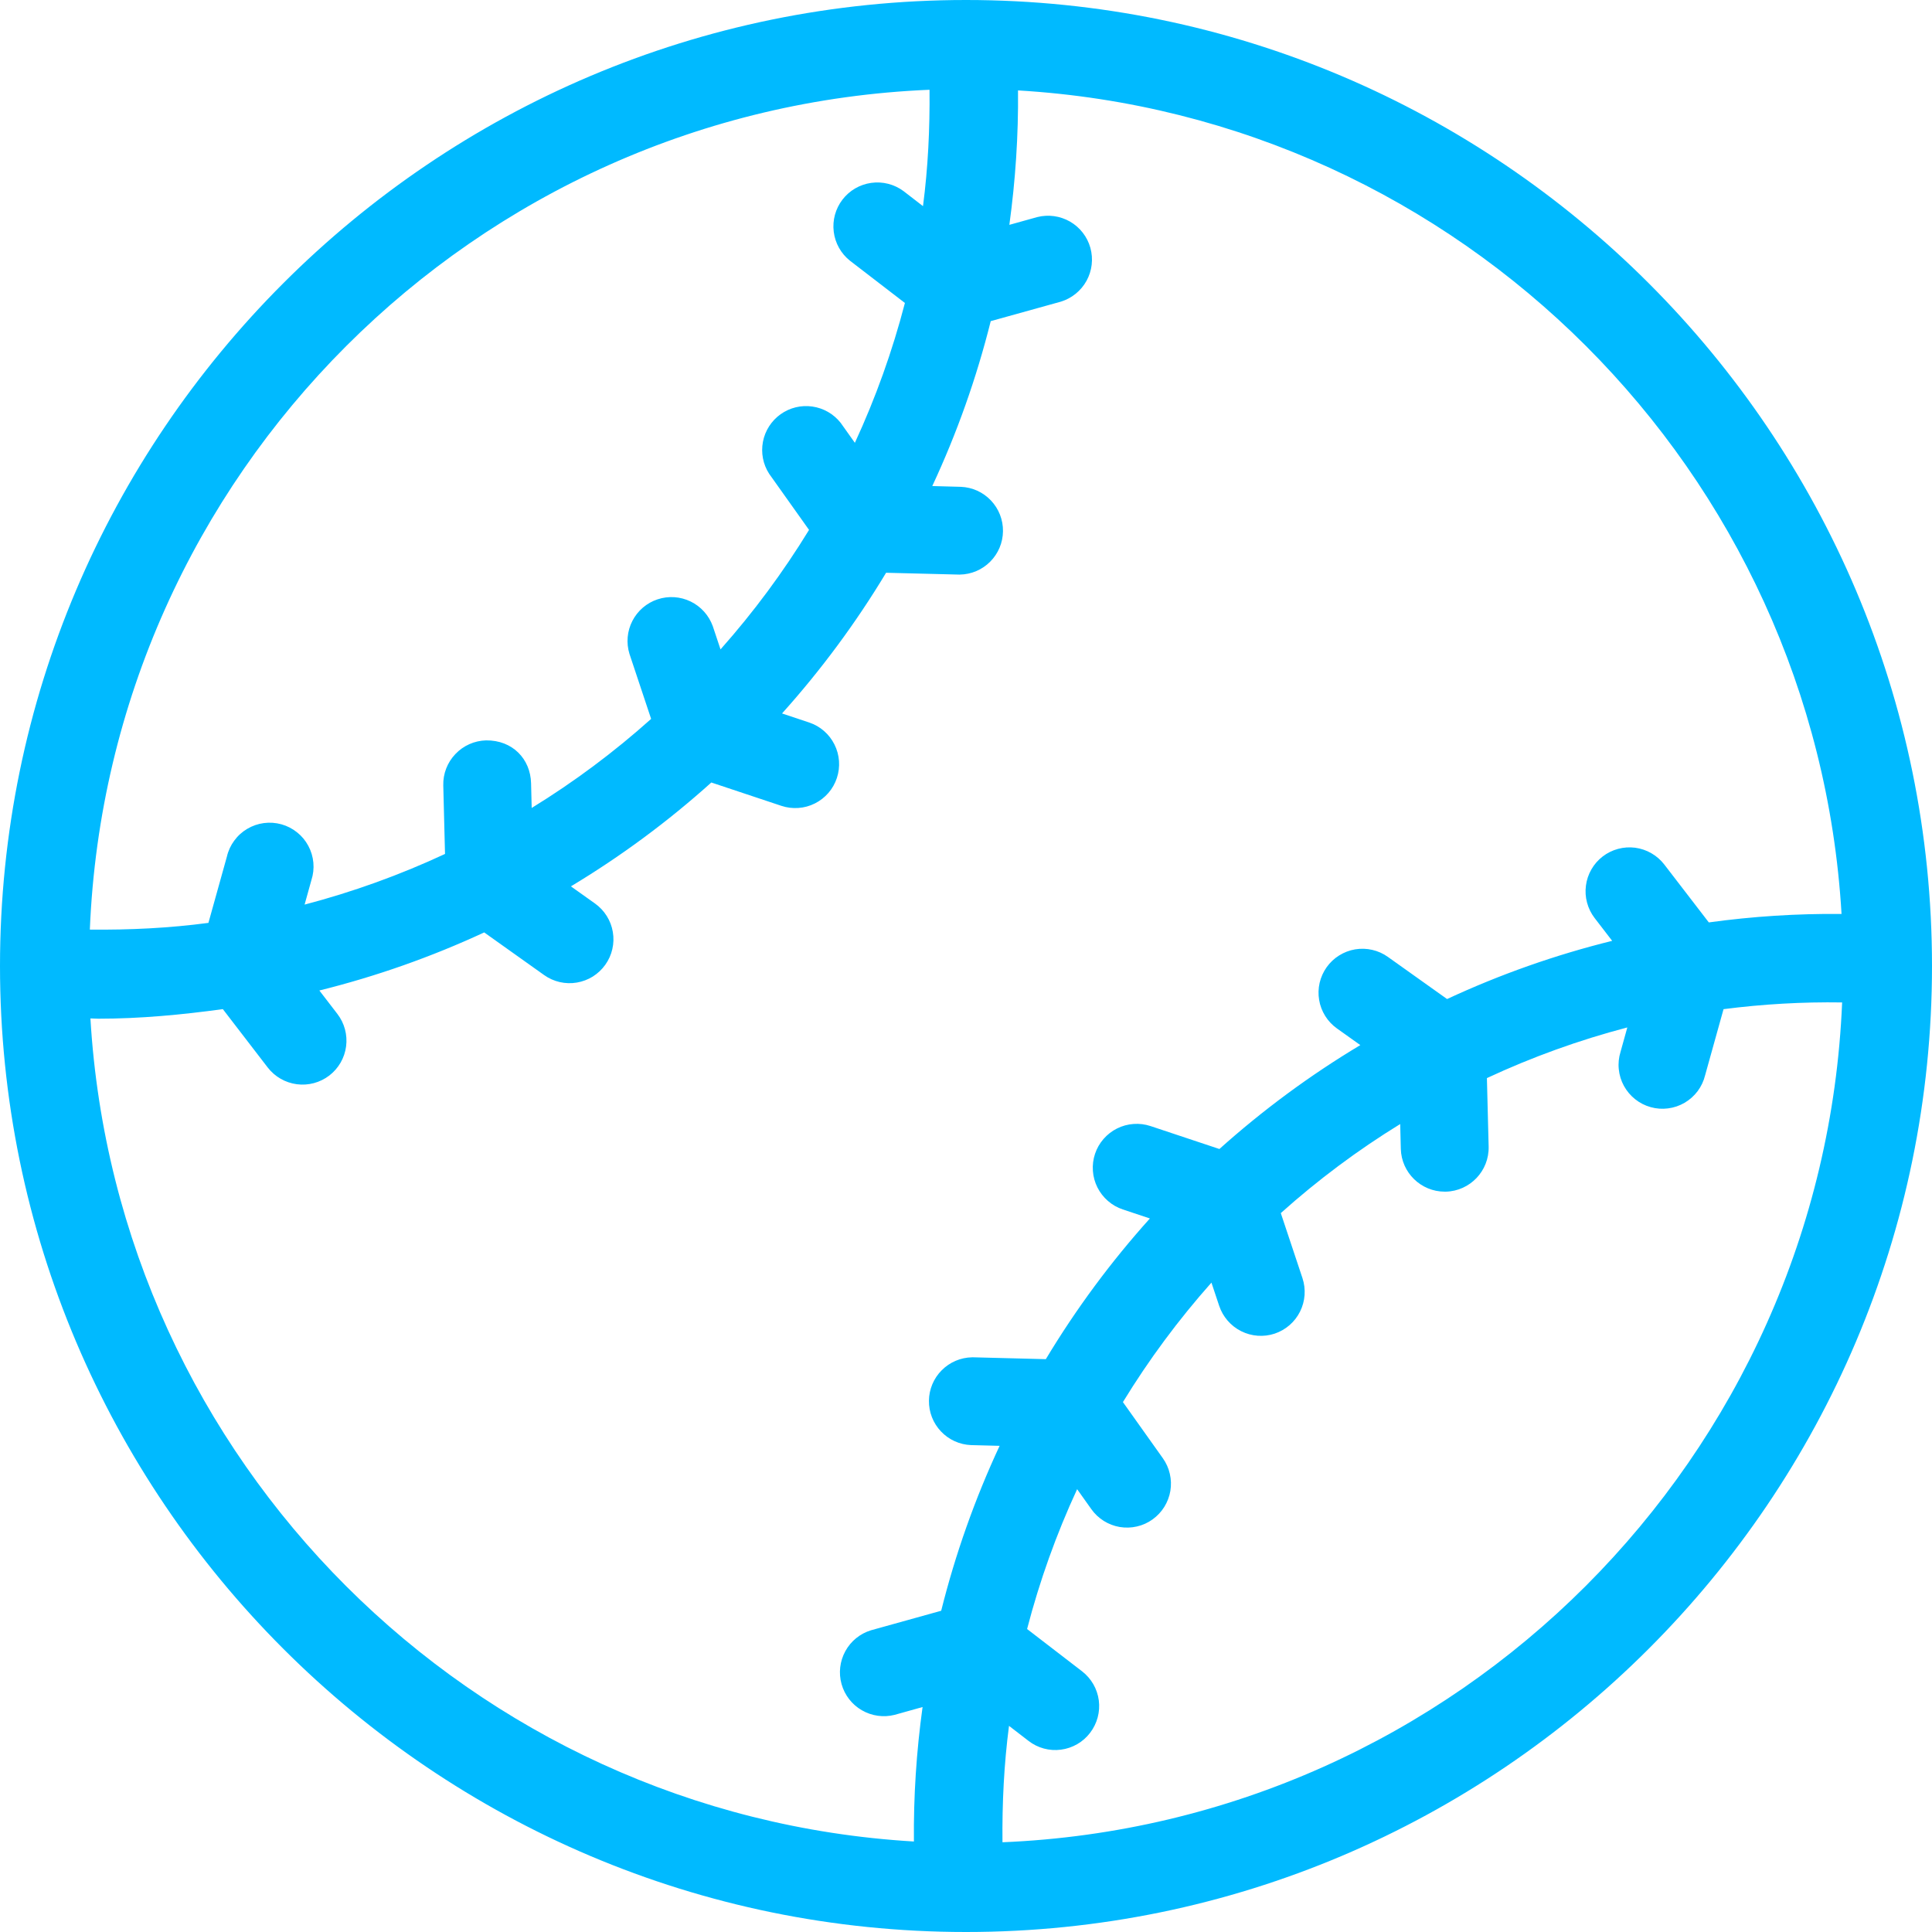 <svg width="50" height="50" viewBox="0 0 50 50" fill="none" xmlns="http://www.w3.org/2000/svg">
<g clip-path="url(#clip0_1515_1213)">
<path d="M25 0C11.215 0 0 11.215 0 25C0 38.785 11.215 50 25 50C38.785 50 50 38.785 50 25C50 11.215 38.785 0 25 0ZM24.056 2.32C24.066 3.334 24.017 4.34 23.887 5.335L23.382 4.945C23.142 4.768 22.843 4.691 22.547 4.733C22.252 4.774 21.985 4.929 21.803 5.166C21.622 5.402 21.54 5.701 21.577 5.997C21.613 6.292 21.764 6.562 21.998 6.748L23.419 7.841C23.096 9.084 22.663 10.295 22.124 11.46L21.757 10.944C21.576 10.714 21.314 10.563 21.024 10.521C20.735 10.479 20.441 10.55 20.202 10.72C19.964 10.89 19.8 11.145 19.745 11.432C19.69 11.719 19.747 12.017 19.906 12.262L20.938 13.714C20.267 14.81 19.501 15.845 18.647 16.806L18.447 16.206C18.346 15.926 18.141 15.697 17.874 15.567C17.607 15.437 17.299 15.417 17.017 15.511C16.736 15.604 16.502 15.805 16.366 16.069C16.23 16.333 16.203 16.64 16.291 16.924L16.851 18.605C15.892 19.464 14.857 20.236 13.76 20.91L13.744 20.268C13.728 19.642 13.264 19.153 12.579 19.161C12.278 19.169 11.992 19.296 11.785 19.515C11.577 19.733 11.464 20.025 11.472 20.326L11.517 22.1C10.348 22.645 9.131 23.084 7.883 23.411L8.059 22.778C8.106 22.633 8.124 22.479 8.11 22.326C8.096 22.174 8.052 22.025 7.979 21.89C7.907 21.755 7.808 21.636 7.688 21.541C7.568 21.445 7.431 21.374 7.283 21.333C7.135 21.292 6.981 21.281 6.829 21.301C6.677 21.321 6.531 21.372 6.399 21.45C6.267 21.528 6.152 21.632 6.062 21.756C5.971 21.879 5.906 22.02 5.872 22.169L5.394 23.884C4.382 24.019 3.357 24.069 2.325 24.058C2.812 12.282 12.283 2.81 24.06 2.323L24.056 2.32ZM2.341 26.357C2.409 26.357 2.477 26.364 2.545 26.364C3.63 26.364 4.702 26.262 5.767 26.116L6.928 27.626C7.112 27.865 7.384 28.021 7.683 28.06C7.981 28.099 8.284 28.018 8.523 27.834C8.762 27.65 8.918 27.379 8.957 27.08C8.996 26.781 8.915 26.479 8.731 26.24L8.265 25.634C9.731 25.27 11.16 24.767 12.531 24.131L14.081 25.234C14.202 25.321 14.34 25.382 14.485 25.416C14.63 25.449 14.781 25.454 14.928 25.429C15.075 25.404 15.216 25.351 15.343 25.272C15.469 25.192 15.579 25.089 15.665 24.968C15.752 24.846 15.814 24.709 15.847 24.563C15.881 24.418 15.885 24.267 15.86 24.12C15.836 23.973 15.782 23.832 15.703 23.706C15.624 23.579 15.52 23.47 15.399 23.383L14.775 22.939C16.069 22.161 17.286 21.261 18.409 20.251L20.222 20.855C20.363 20.902 20.513 20.921 20.662 20.91C20.81 20.9 20.956 20.86 21.089 20.793C21.223 20.726 21.341 20.634 21.439 20.521C21.537 20.408 21.611 20.277 21.658 20.135C21.753 19.849 21.731 19.537 21.596 19.268C21.462 18.998 21.226 18.793 20.94 18.698L20.239 18.464C21.25 17.338 22.152 16.119 22.932 14.823L24.811 14.87H24.84C25.135 14.866 25.418 14.746 25.626 14.536C25.835 14.327 25.954 14.044 25.957 13.748C25.961 13.453 25.849 13.167 25.646 12.953C25.443 12.738 25.164 12.611 24.868 12.599L24.127 12.579C24.767 11.208 25.273 9.779 25.64 8.311L27.454 7.807C27.738 7.72 27.977 7.526 28.12 7.266C28.263 7.006 28.298 6.7 28.219 6.414C28.139 6.128 27.951 5.885 27.694 5.736C27.437 5.588 27.132 5.545 26.844 5.618L26.122 5.819C26.279 4.672 26.358 3.51 26.346 2.34C37.802 3.016 46.983 12.197 47.659 23.653C46.51 23.642 45.362 23.715 44.224 23.872L43.072 22.374C42.981 22.256 42.867 22.156 42.738 22.082C42.609 22.007 42.466 21.959 42.318 21.939C42.17 21.92 42.02 21.93 41.875 21.969C41.731 22.008 41.596 22.074 41.478 22.165C41.359 22.256 41.26 22.37 41.186 22.499C41.111 22.628 41.063 22.771 41.044 22.919C41.024 23.067 41.034 23.217 41.073 23.361C41.112 23.506 41.178 23.641 41.269 23.759L41.723 24.349C40.253 24.712 38.823 25.217 37.45 25.855L35.919 24.765C35.798 24.678 35.66 24.616 35.515 24.583C35.37 24.549 35.219 24.545 35.072 24.569C34.924 24.594 34.783 24.648 34.657 24.727C34.53 24.806 34.421 24.909 34.334 25.031C34.248 25.152 34.186 25.29 34.152 25.435C34.119 25.581 34.114 25.731 34.139 25.878C34.163 26.026 34.217 26.166 34.296 26.293C34.375 26.42 34.478 26.529 34.6 26.616L35.205 27.047C33.906 27.825 32.685 28.726 31.558 29.736L29.777 29.143C29.636 29.096 29.486 29.077 29.337 29.088C29.188 29.098 29.043 29.138 28.909 29.205C28.776 29.271 28.657 29.364 28.559 29.477C28.461 29.589 28.386 29.72 28.339 29.862C28.292 30.003 28.273 30.153 28.284 30.302C28.294 30.451 28.334 30.596 28.401 30.73C28.468 30.863 28.56 30.982 28.673 31.08C28.785 31.178 28.916 31.253 29.058 31.3L29.759 31.534C28.747 32.659 27.846 33.878 27.066 35.175L25.186 35.127H25.158C24.862 35.132 24.58 35.252 24.372 35.462C24.163 35.671 24.044 35.954 24.041 36.249C24.037 36.545 24.148 36.83 24.352 37.045C24.555 37.26 24.834 37.387 25.13 37.399L25.87 37.418C25.231 38.789 24.725 40.219 24.358 41.686L22.543 42.191C22.259 42.277 22.02 42.471 21.878 42.731C21.735 42.992 21.699 43.297 21.779 43.583C21.859 43.869 22.047 44.113 22.304 44.261C22.561 44.41 22.866 44.453 23.153 44.38L23.876 44.178C23.716 45.331 23.641 46.494 23.652 47.658C12.199 46.982 3.02 37.807 2.34 26.356L2.341 26.357ZM25.944 47.679C25.934 46.666 25.983 45.66 26.113 44.665L26.618 45.054C26.736 45.146 26.871 45.213 27.016 45.252C27.16 45.291 27.31 45.301 27.458 45.281C27.606 45.262 27.749 45.213 27.878 45.139C28.008 45.064 28.121 44.964 28.211 44.846C28.395 44.606 28.476 44.304 28.437 44.006C28.398 43.707 28.241 43.436 28.002 43.252L26.581 42.159C26.904 40.916 27.337 39.705 27.876 38.54L28.243 39.056C28.329 39.178 28.439 39.281 28.565 39.361C28.692 39.44 28.832 39.494 28.98 39.519C29.127 39.543 29.278 39.539 29.423 39.505C29.569 39.472 29.706 39.41 29.827 39.323C29.949 39.236 30.052 39.126 30.131 39C30.21 38.873 30.264 38.732 30.289 38.585C30.313 38.438 30.309 38.287 30.275 38.142C30.242 37.996 30.18 37.859 30.093 37.737L29.061 36.286C29.731 35.19 30.498 34.155 31.352 33.194L31.552 33.794C31.648 34.08 31.852 34.316 32.122 34.451C32.391 34.586 32.703 34.609 32.989 34.514C33.275 34.418 33.511 34.213 33.645 33.944C33.78 33.674 33.802 33.362 33.707 33.076L33.147 31.395C34.106 30.536 35.14 29.764 36.237 29.09L36.253 29.732C36.269 30.349 36.775 30.84 37.39 30.84H37.418C38.045 30.824 38.541 30.302 38.526 29.675L38.481 27.901C39.65 27.356 40.867 26.917 42.115 26.59L41.939 27.223C41.894 27.368 41.878 27.521 41.894 27.672C41.909 27.823 41.954 27.97 42.027 28.103C42.1 28.236 42.199 28.354 42.318 28.448C42.437 28.543 42.573 28.612 42.72 28.653C42.866 28.694 43.019 28.705 43.17 28.685C43.321 28.666 43.466 28.616 43.597 28.54C43.728 28.463 43.843 28.361 43.934 28.24C44.025 28.118 44.091 27.979 44.127 27.832L44.605 26.117C45.622 25.986 46.648 25.927 47.674 25.943C47.186 37.719 37.716 47.191 25.939 47.678L25.944 47.679Z" fill="#00BAFF"/>
</g>
<defs>
<clipPath id="clip0_1515_1213">
<rect width="50" height="50" fill="white"/>
</clipPath>
</defs>
</svg>
